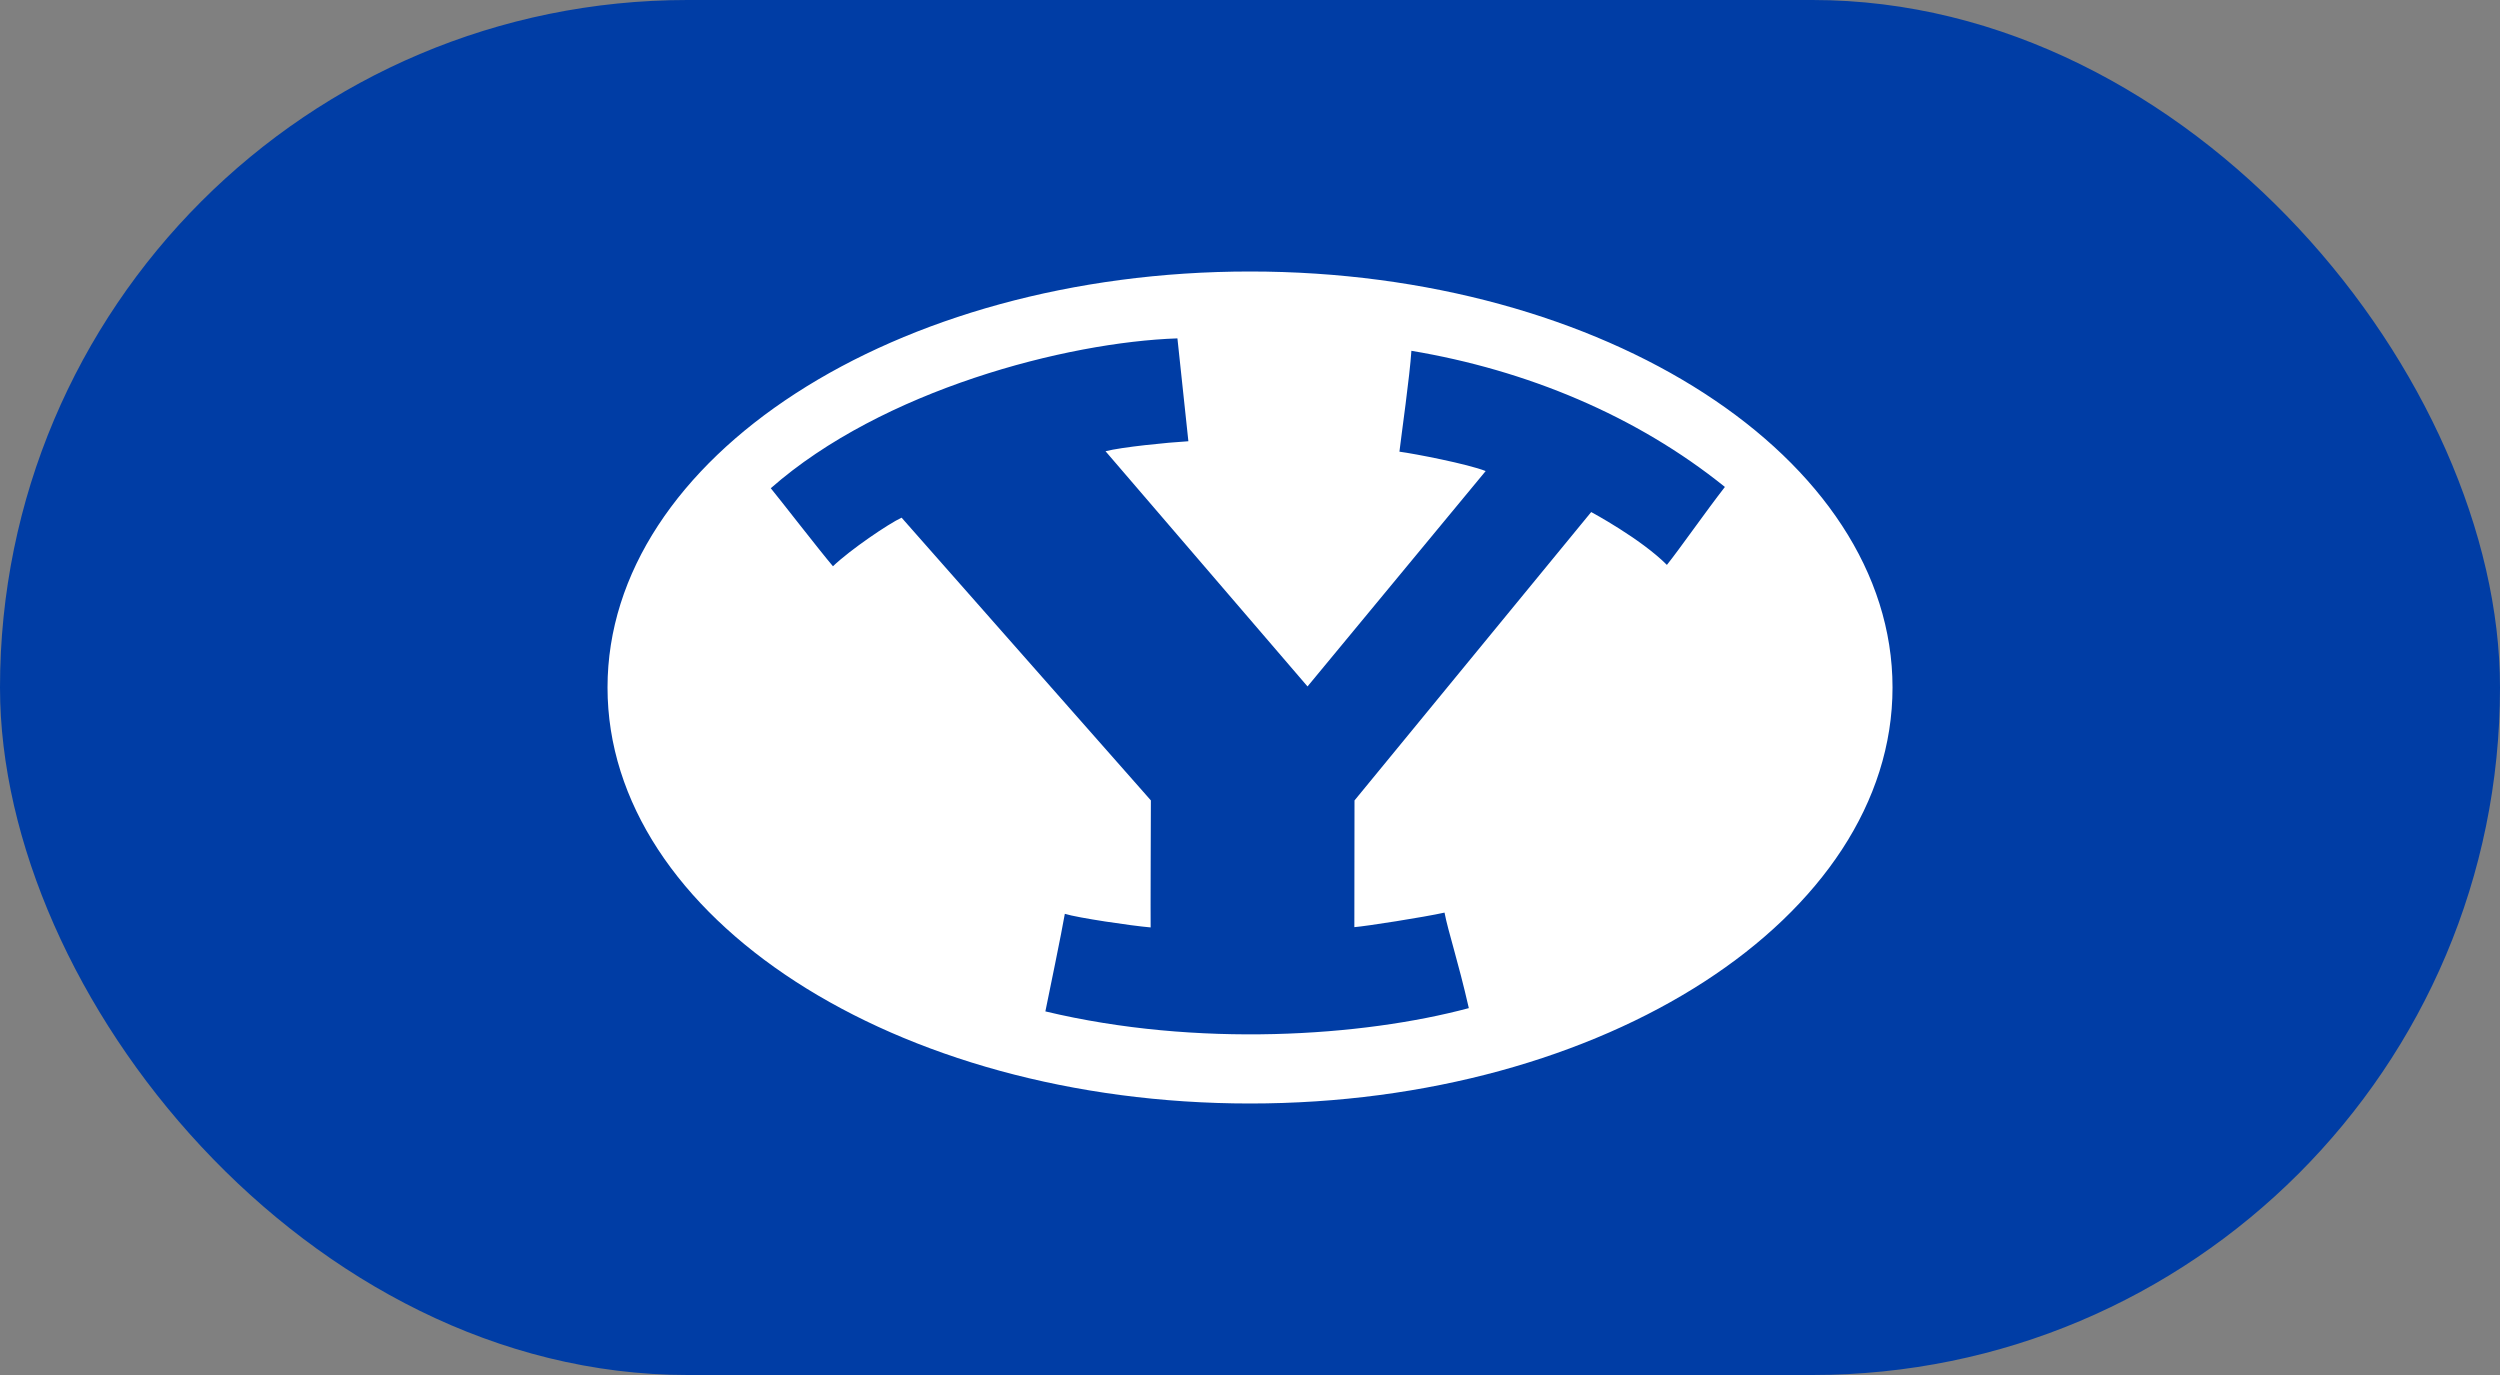 <svg xmlns="http://www.w3.org/2000/svg" width="100" height="55" viewBox="0 0 100 55" fill="none"><rect x="0" y="0" width="100" height="55" fill="#808080" stroke="none"/><rect width="100" height="55" rx="27.5" fill="#003DA5"></rect><path d="M50 10.86C35.808 10.86 24.301 18.309 24.301 27.5C24.301 36.691 35.808 44.14 50 44.14C64.192 44.14 75.701 36.691 75.701 27.5C75.701 18.309 64.194 10.86 50 10.86ZM66.674 22.594C65.628 21.544 63.648 20.482 63.648 20.482L54.18 32.018L54.174 37.086C54.629 37.051 56.949 36.689 57.781 36.504C57.925 37.262 58.324 38.438 58.753 40.325C54.503 41.463 47.892 41.911 41.815 40.456C41.915 39.969 42.493 37.166 42.593 36.553C43.12 36.717 45.26 37.031 46.026 37.097C46.018 36.859 46.035 32.016 46.035 32.016L36.064 20.707C35.552 20.942 34.005 21.991 33.318 22.651C32.768 22.002 31.148 19.911 30.831 19.529C35.298 15.599 42.654 13.686 47.097 13.535C47.097 13.535 47.466 16.969 47.535 17.65C46.704 17.698 44.865 17.883 44.221 18.049L52.301 27.458L59.427 18.842C58.715 18.561 56.595 18.149 55.977 18.067C56.059 17.37 56.391 15.044 56.456 14.032C61.062 14.803 65.458 16.625 68.996 19.478C68.228 20.465 67.169 21.981 66.676 22.596L66.674 22.594Z" fill="white"></path></svg>
